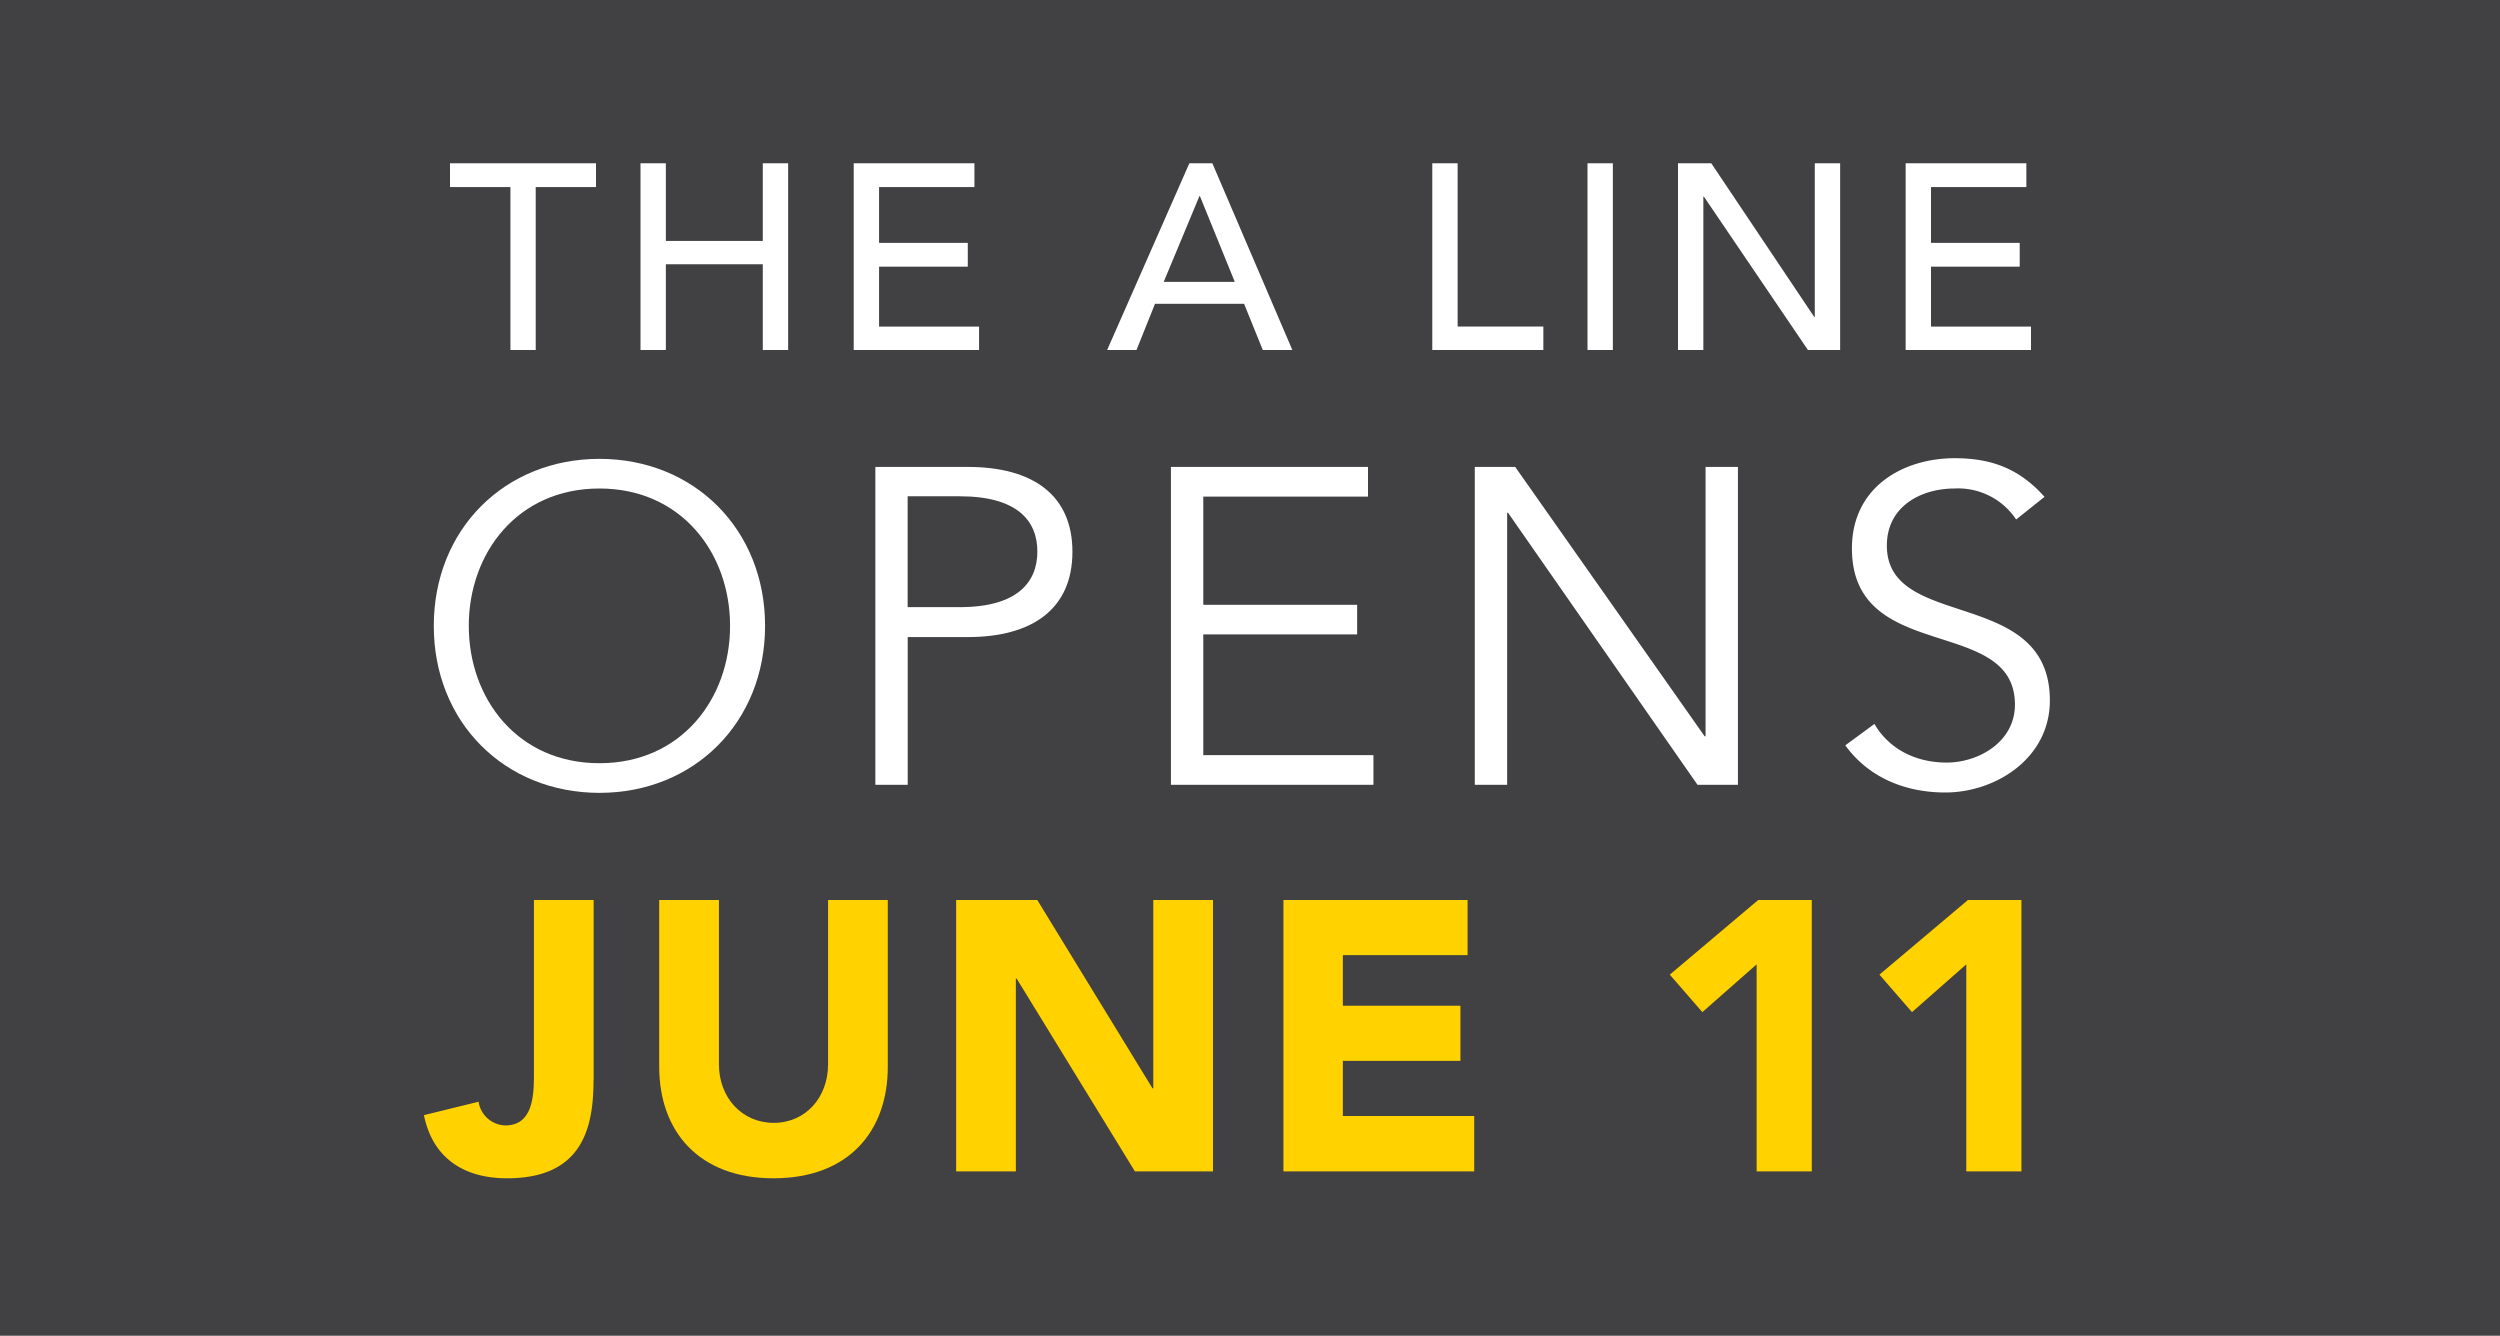 <svg id="Layer_1" data-name="Layer 1" xmlns="http://www.w3.org/2000/svg" viewBox="0 0 350 187"><defs><style>.cls-1{fill:#414042;}.cls-2{fill:#fff;}.cls-3{fill:#ffd200;}</style></defs><title>ALine-opendate</title><rect class="cls-1" width="350" height="187"/><path class="cls-2" d="M71.46,26.19H63V22.86H83.44v3.33H75V49H71.46V26.19Z"/><path class="cls-2" d="M89.67,22.86h3.55V33.73h13.57V22.86h3.55V49h-3.55v-12H93.22V49H89.67V22.86Z"/><path class="cls-2" d="M119.52,22.86h16.9v3.33H123.07V34h12.42v3.33H123.07v8.39h14V49H119.52V22.86Z"/><path class="cls-2" d="M166.51,22.86h3.22L180.93,49h-4.14l-2.62-6.47H161.7L159.11,49H155Zm6.36,16.6-4.88-12h-0.07l-5,12h9.91Z"/><path class="cls-2" d="M200.52,22.86h3.55V45.71h12V49H200.52V22.86Z"/><path class="cls-2" d="M222.25,22.86h3.55V49h-3.55V22.86Z"/><path class="cls-2" d="M234.92,22.86h4.66L254,44.38h0.07V22.86h3.55V49h-4.51L238.54,27.52h-0.07V49h-3.55V22.86Z"/><path class="cls-2" d="M266.79,22.86h16.9v3.33H270.34V34h12.42v3.33H270.34v8.39h14V49H266.79V22.86Z"/><path class="cls-3" d="M83.09,151.29c0,7-1.82,13.67-12.11,13.67-6,0-10.4-2.79-11.63-8.84L67,154.24a3.9,3.9,0,0,0,3.75,3.32c3.91,0,4-4.34,4-7.18V126h8.36v25.25Z"/><path class="cls-3" d="M124.29,149.36c0,9-5.47,15.6-16,15.6s-16-6.65-16-15.6V126h8.36v23c0,4.66,3.22,8.2,7.67,8.2s7.61-3.54,7.61-8.2V126h8.36v23.32Z"/><path class="cls-3" d="M133.86,126h11.36l16.13,26.37h0.11V126h8.36v38H158.89l-16.56-27h-0.11v27h-8.36V126Z"/><path class="cls-3" d="M179.68,126h25.78v7.72H188v7.08h16.46v7.72H188v7.72h18.39V164H179.68V126Z"/><path class="cls-3" d="M245.94,135l-7.61,6.7-4.56-5.25L246.15,126h7.5v38h-7.72V135Z"/><path class="cls-3" d="M275.29,135l-7.61,6.7-4.56-5.25L275.51,126H283v38h-7.72V135Z"/><path class="cls-2" d="M83.92,111c-13.26,0-23.19-9.87-23.19-23.38s9.93-23.38,23.19-23.38,23.19,9.87,23.19,23.38S97.18,111,83.92,111Zm0-42.61c-11.44,0-18.29,9-18.29,19.23s6.85,19.23,18.29,19.23,18.29-9,18.29-19.23S95.36,68.39,83.92,68.39Z"/><path class="cls-2" d="M122.55,65.37h12.95c9.05,0,14.64,3.9,14.64,11.88s-5.59,11.94-14.64,11.94h-8.42v20.68h-4.53V65.37ZM127.07,85h7.29c8.11,0,10.87-3.52,10.87-7.79s-2.77-7.73-10.87-7.73h-7.29V85Z"/><path class="cls-2" d="M168.46,105.72h23.82v4.15H163.93V65.37h27.59v4.15H168.46V84.67H190v4.15H168.46v16.91Z"/><path class="cls-2" d="M238.65,103.08h0.13V65.37h4.53v44.5h-5.66L211.12,71.78H211v38.09h-4.53V65.37h5.66Z"/><path class="cls-2" d="M282.26,72.73a9.74,9.74,0,0,0-8.61-4.34c-4.65,0-9.49,2.45-9.49,8,0,12,22.82,5.66,22.82,21.68,0,8.11-7.61,12.88-14.64,12.88-5.41,0-10.62-1.95-14-6.6l4.08-3c1.89,3.27,5.47,5.41,10.12,5.41,4.46,0,9.55-2.89,9.55-8.11,0-12.57-22.82-5.59-22.82-21.87,0-8.61,7.17-12.63,14.39-12.63,5,0,9,1.38,12.57,5.41Z"/></svg>